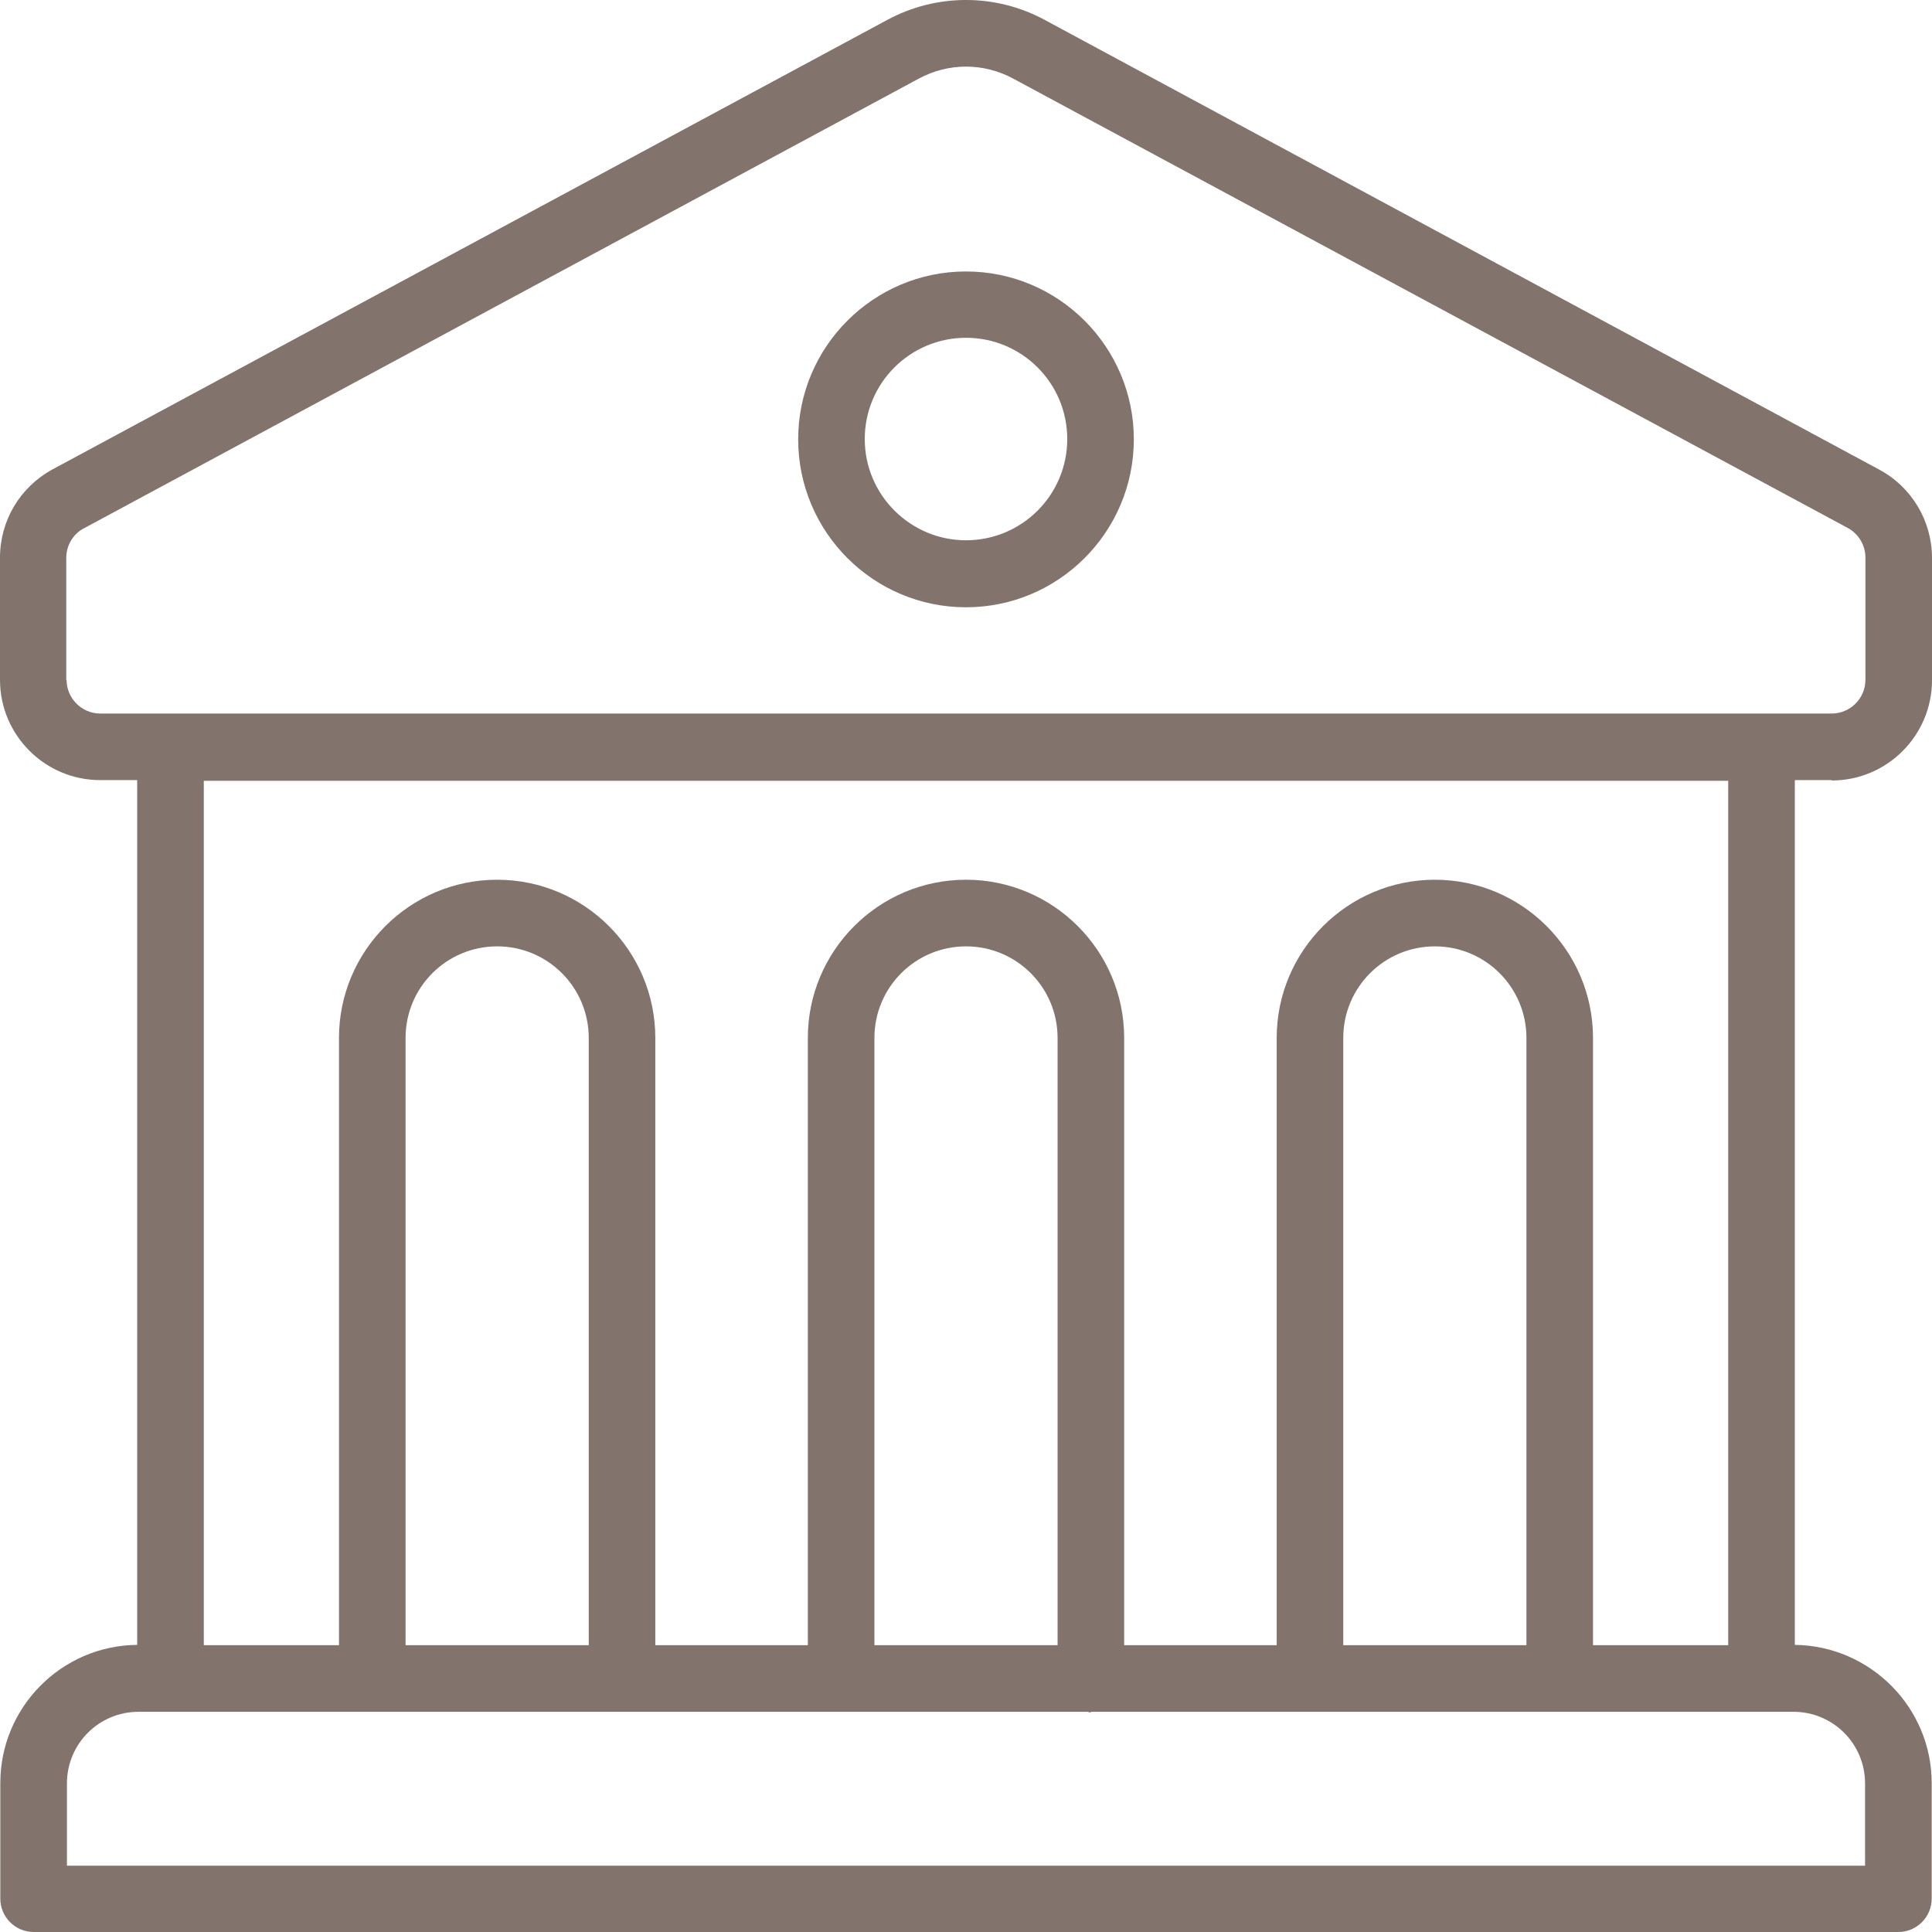 <svg width="37" height="37" viewBox="0 0 37 37" fill="none" xmlns="http://www.w3.org/2000/svg">
<path d="M35.081 14.947C36.139 14.947 37 14.085 37 13.027V10.685C37 9.977 36.611 9.327 35.992 8.995L20.011 0.383C19.068 -0.128 17.932 -0.128 16.989 0.383L1.008 8.988C0.383 9.327 0 9.971 0 10.679V13.02C0 14.079 0.861 14.94 1.92 14.94H2.627V31.501C1.18 31.514 0.006 32.694 0.006 34.148V36.362C0.006 36.713 0.293 37 0.644 37H36.356C36.707 37 36.994 36.713 36.994 36.362V34.148C36.994 32.7 35.82 31.52 34.373 31.501V14.94H35.081V14.947ZM1.269 13.027V10.685C1.269 10.449 1.397 10.226 1.607 10.118L17.595 1.506C18.162 1.199 18.838 1.199 19.405 1.506L35.387 10.111C35.597 10.226 35.725 10.443 35.725 10.679V13.02C35.725 13.377 35.431 13.665 35.081 13.665H1.92C1.562 13.665 1.275 13.371 1.275 13.02L1.269 13.027ZM35.718 34.155V35.73H1.282V34.155C1.282 33.396 1.894 32.783 2.653 32.783H20.828C20.828 32.783 20.872 32.796 20.891 32.796V32.783H34.347C35.106 32.783 35.718 33.396 35.718 34.155ZM11.275 31.507H7.767V19.878C7.767 18.908 8.552 18.124 9.521 18.124C10.49 18.124 11.275 18.908 11.275 19.878V31.507ZM20.254 31.507H16.746V19.878C16.746 18.908 17.531 18.124 18.5 18.124C19.469 18.124 20.254 18.908 20.254 19.878V31.507ZM29.233 31.507H25.725V19.878C25.725 18.908 26.51 18.124 27.479 18.124C28.448 18.124 29.233 18.908 29.233 19.878V31.507ZM33.097 31.507H30.508V19.878C30.508 18.207 29.15 16.848 27.479 16.848C25.808 16.848 24.45 18.207 24.45 19.878V31.507H21.529V19.878C21.529 18.207 20.171 16.848 18.5 16.848C16.829 16.848 15.471 18.207 15.471 19.878V31.507H12.55V19.878C12.55 18.207 11.192 16.848 9.521 16.848C7.85 16.848 6.492 18.207 6.492 19.878V31.507H3.903V14.953H33.097V31.507ZM18.5 5.199C16.727 5.199 15.286 6.641 15.286 8.414C15.286 10.188 16.727 11.63 18.5 11.63C20.273 11.63 21.714 10.188 21.714 8.414C21.714 6.641 20.273 5.199 18.5 5.199ZM18.5 10.347C17.435 10.347 16.561 9.48 16.561 8.408C16.561 7.336 17.429 6.469 18.5 6.469C19.571 6.469 20.439 7.336 20.439 8.408C20.439 9.48 19.571 10.347 18.5 10.347Z" fill="#82736C"/>
</svg>
